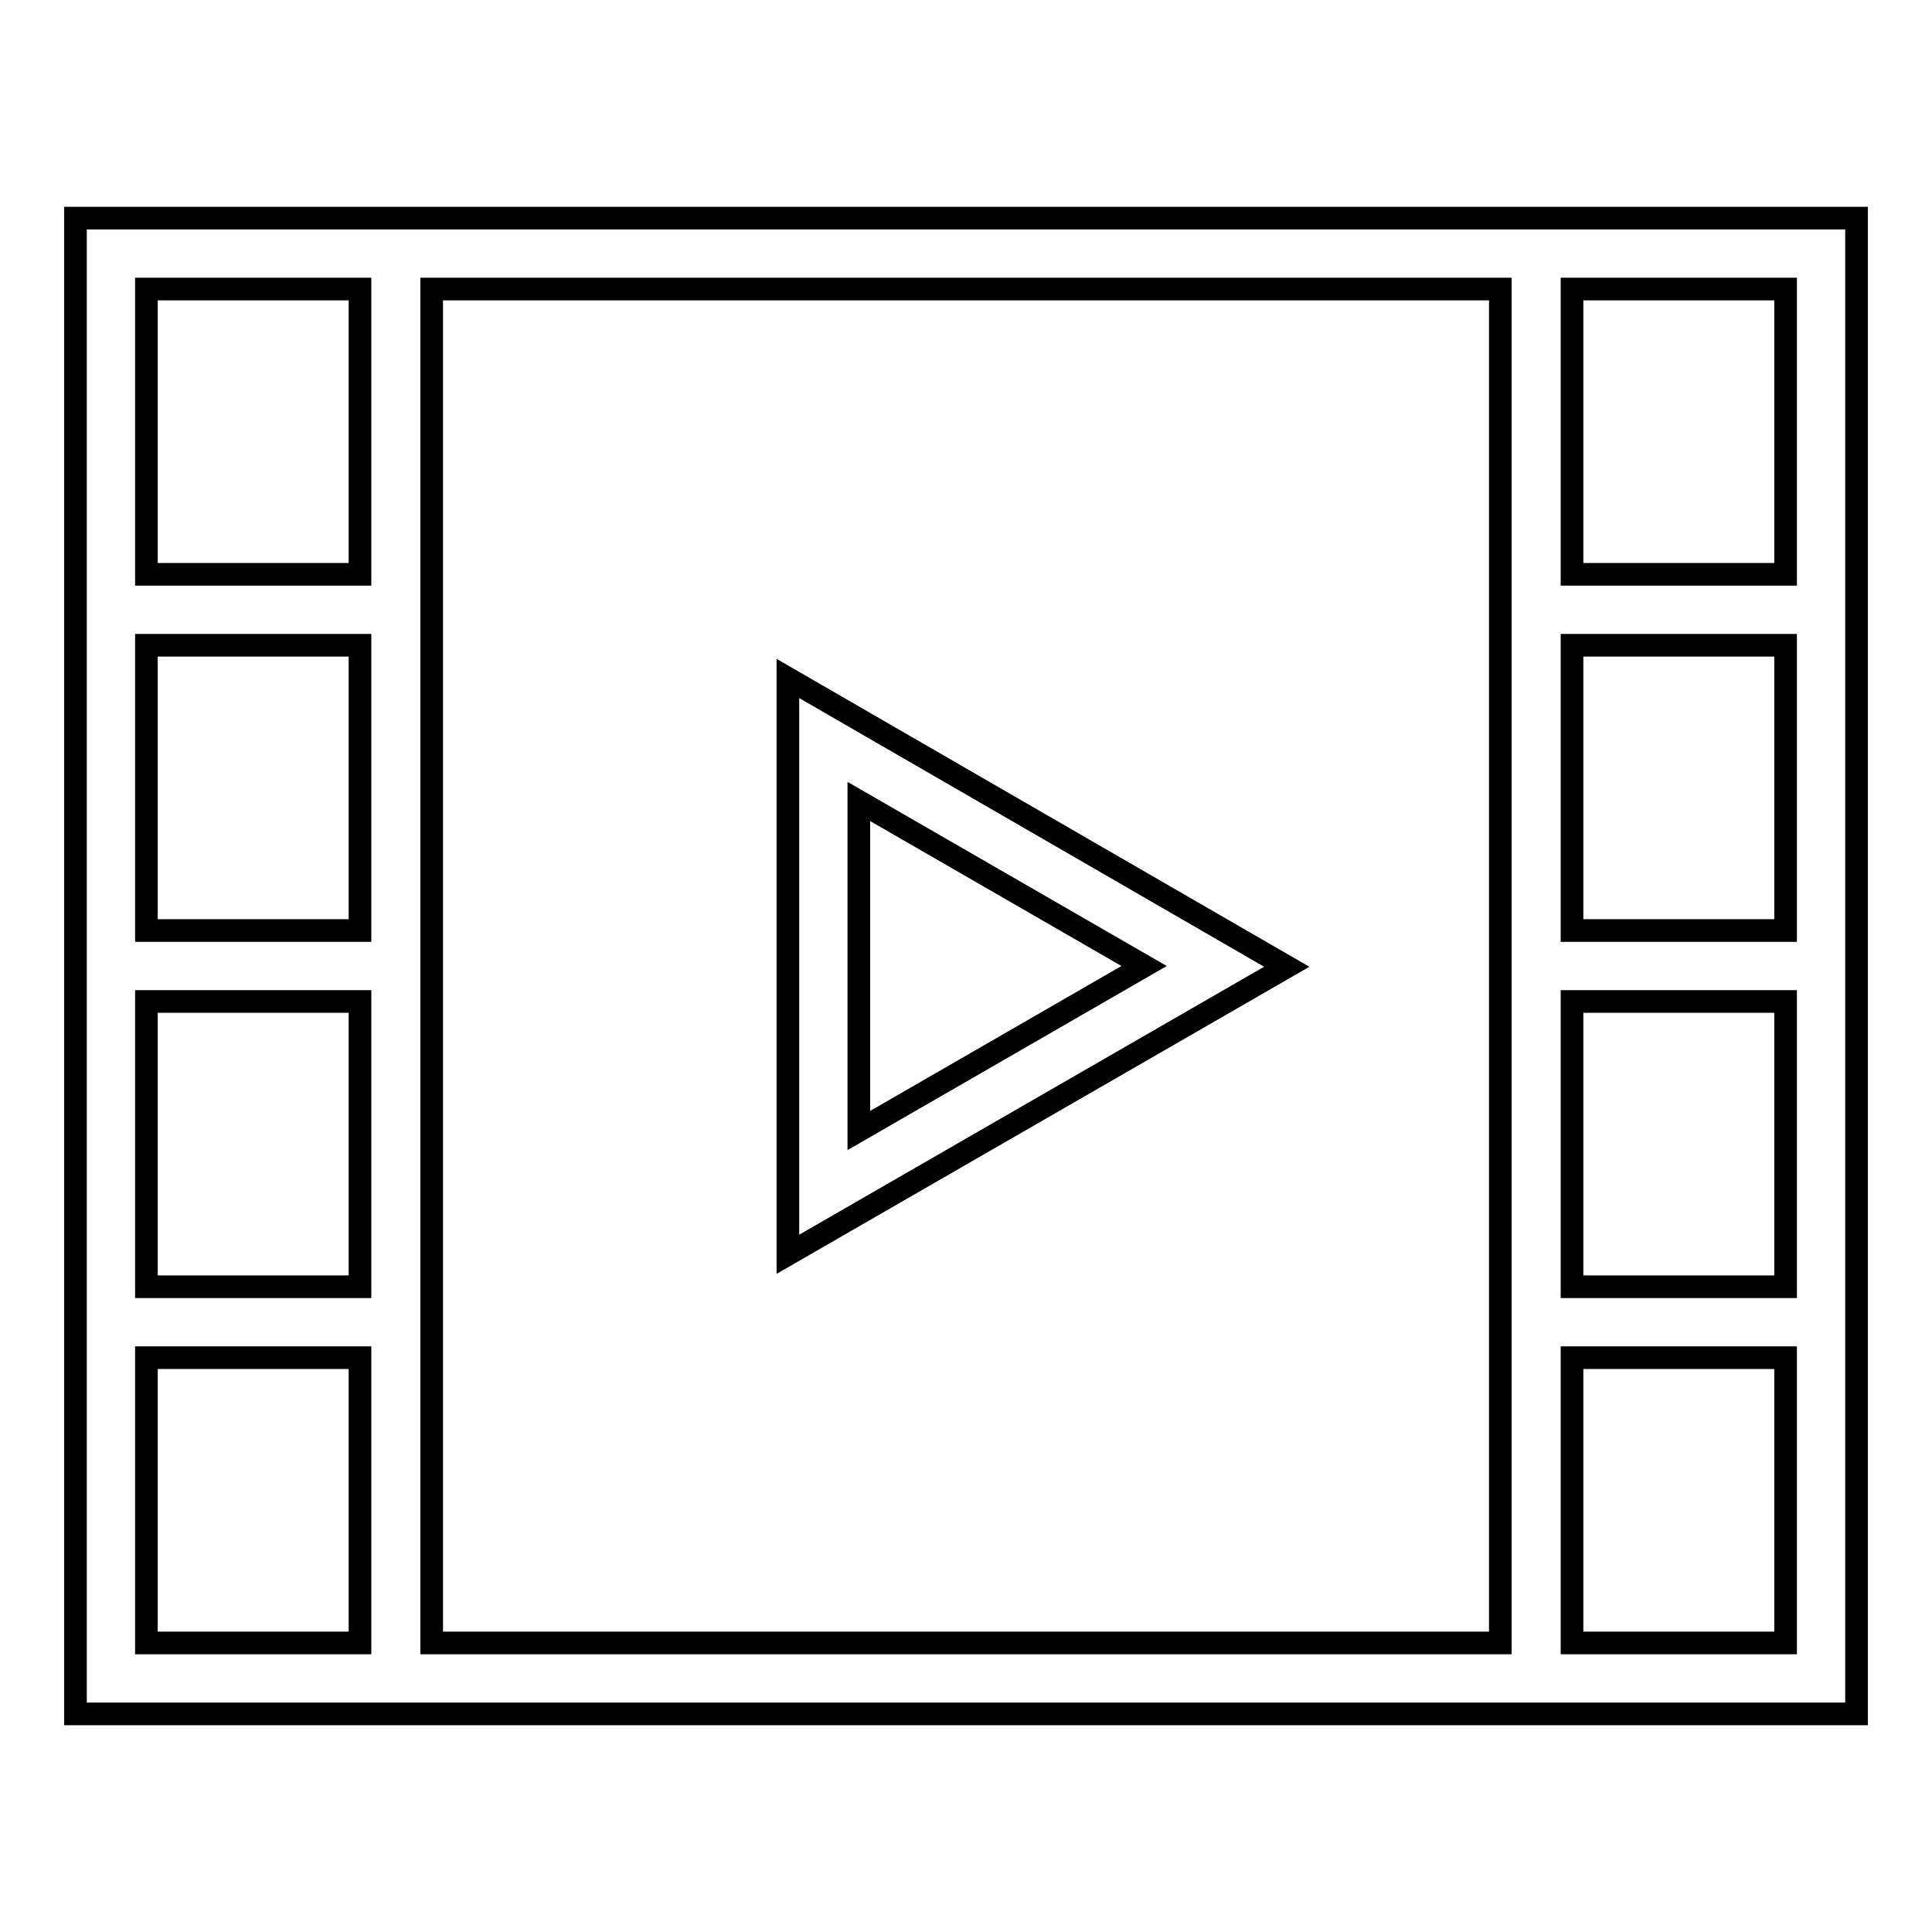 <?xml version="1.0" encoding="utf-8"?>
<!-- Svg Vector Icons : http://www.onlinewebfonts.com/icon -->
<!DOCTYPE svg PUBLIC "-//W3C//DTD SVG 1.1//EN" "http://www.w3.org/Graphics/SVG/1.1/DTD/svg11.dtd">
<svg version="1.1" xmlns="http://www.w3.org/2000/svg" xmlns:xlink="http://www.w3.org/1999/xlink" x="0px" y="0px" viewBox="0 0 256 256" enable-background="new 0 0 256 256" xml:space="preserve">
<g><g><path stroke-width="3" fill-opacity="0" stroke="#000000"  d="M10,28.9v198.2h236V28.9H10L10,28.9z M47.8,217.7H19.4v-37.8h28.3V217.7z M47.8,170.5H19.4v-37.8h28.3V170.5z M47.8,123.3H19.4V85.5h28.3V123.3z M47.8,76.1H19.4V38.3h28.3V76.1z M198.8,91.8v125.9H57.2V38.3h141.6V91.8z M236.6,217.7h-28.3v-37.8h28.3V217.7z M236.6,170.5h-28.3v-37.8h28.3V170.5z M236.6,123.3h-28.3V85.5h28.3V123.3z M236.6,76.1h-28.3V38.3h28.3V76.1z"/><path stroke-width="3" fill-opacity="0" stroke="#000000"  d="M104.4,89.9v76.3l66.1-38.1L104.4,89.9z M113.8,106.2l37.8,21.8l-37.8,21.8V106.2L113.8,106.2z"/></g></g>
</svg>